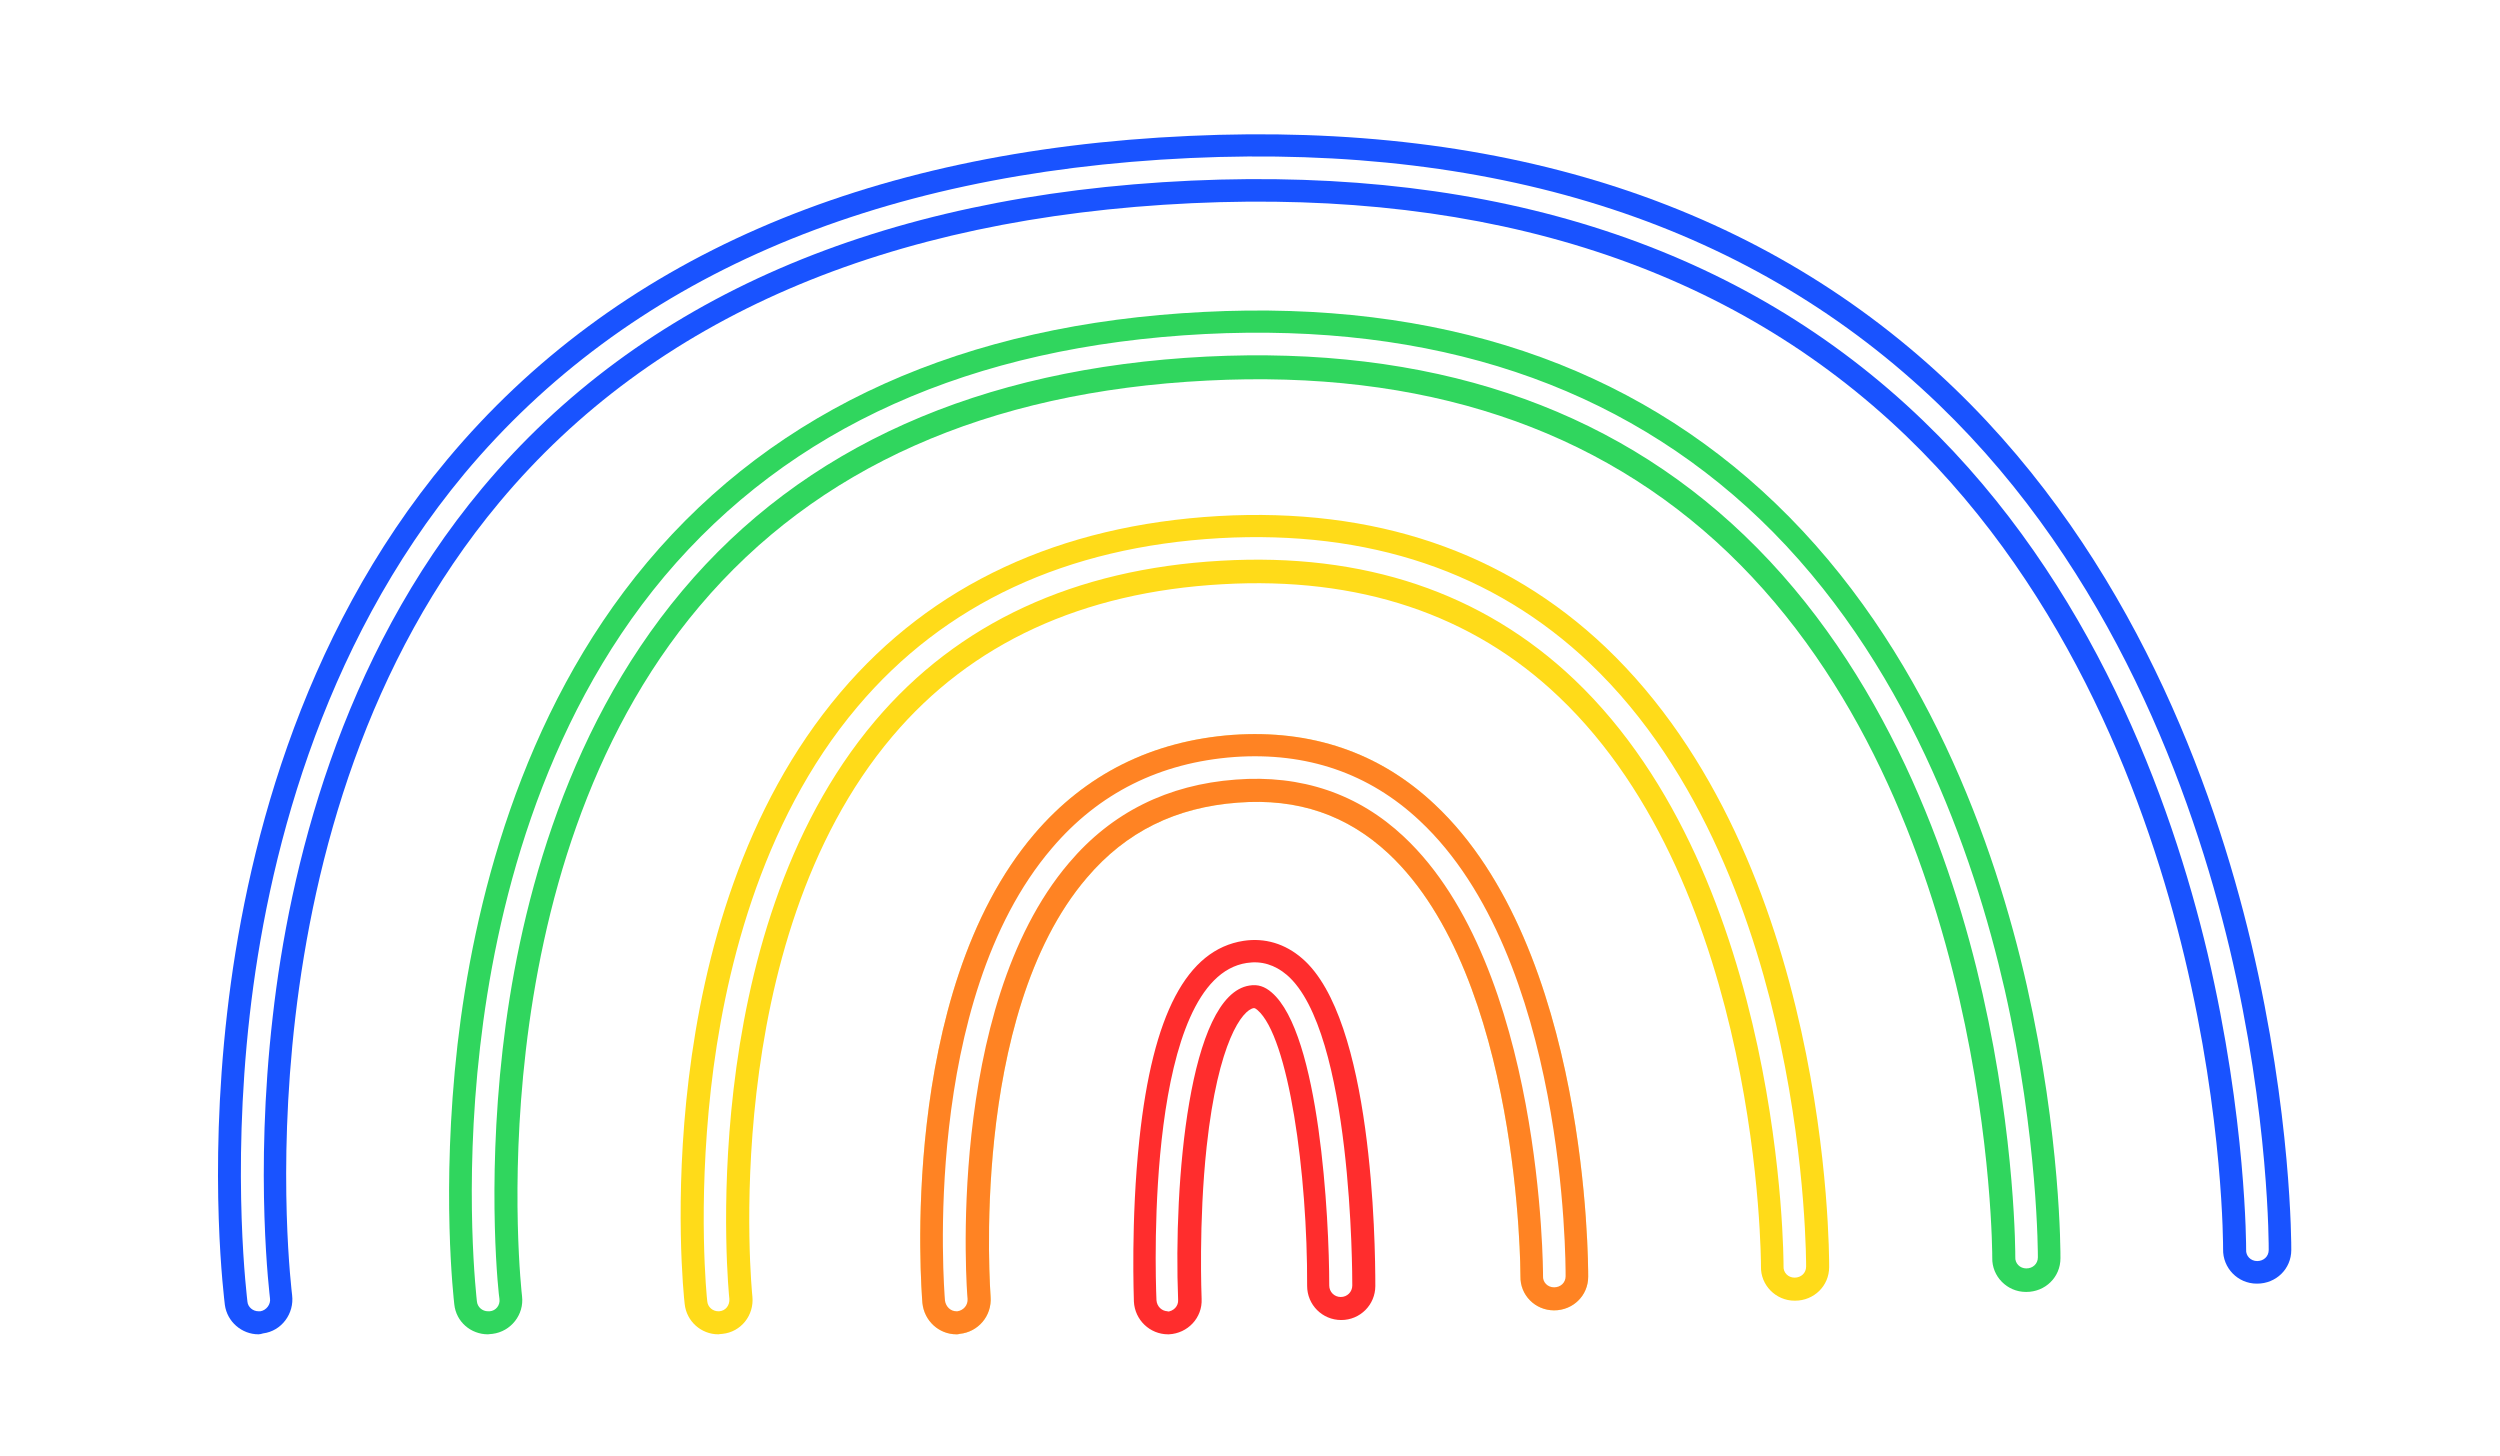 <?xml version="1.0" encoding="UTF-8"?><svg xmlns="http://www.w3.org/2000/svg" xmlns:xlink="http://www.w3.org/1999/xlink" height="316.0" id="Layer_3" preserveAspectRatio="xMidYMid meet" version="1.1" viewBox="-22.3 -14.6 542.6 316.0" width="542.6" x="0" xml:space="preserve" y="0" zoomAndPan="magnify"><filter id="AI_GaussianBlur_4" xlink:actuate="onLoad" xlink:show="other" xlink:type="simple" xmlns:xlink="http://www.w3.org/1999/xlink"><feGaussianBlur stdDeviation="4"/></filter><g opacity=".9"><g filter="url(#AI_GaussianBlur_4)" id="change1_1"><path d="M83.6,275c-3.7,0-6.9-2.7-7.3-6.5c-0.1-1-2.9-24.7,0.7-56.4c3.4-29.4,13.3-71.5,41.2-104.7 c28.1-33.4,68.7-51.7,120.8-54.3c50.9-2.6,92.7,11.4,124.1,41.6c32.5,31.2,47.6,74.1,54.5,104.6c7.4,32.8,7.3,58.1,7.3,59.2 c0,4.1-3.3,7.3-7.4,7.3c0,0,0,0-0.1,0c-4.1,0-7.4-3.4-7.3-7.4c0-1,0-98.1-57.3-153c-28.4-27.2-66.4-39.8-113.1-37.4 c-47.8,2.4-84.8,18.9-110.2,49C80.5,175,90.9,265.8,91,266.7c0.5,4-2.4,7.7-6.4,8.2C84.2,274.9,83.9,275,83.6,275z" fill="#19d14c"/></g><g filter="url(#AI_GaussianBlur_4)" id="change2_2"><path d="M133.6,275c-3.7,0-6.9-2.8-7.3-6.6c-0.4-3.4-8.5-82.8,33.8-132.7c19.8-23.4,47.5-36.3,82.1-38.3 c33.8-1.9,62.1,7.7,84,28.5c48.5,46.2,48.5,130.9,48.5,134.5c0,4.1-3.3,7.3-7.4,7.3c0,0,0,0-0.1,0c-4.1,0-7.4-3.4-7.3-7.4l0,0 c0-0.8,0-82-43.9-123.7c-18.8-17.9-43.4-26.1-73-24.4c-30.4,1.7-54.5,12.8-71.6,33c-38.1,45-30.5,120.8-30.4,121.6 c0.4,4.1-2.5,7.7-6.5,8.1C134.1,274.9,133.8,275,133.6,275z" fill="#ffd700"/></g><g filter="url(#AI_GaussianBlur_4)" id="change2_1"><path d="M185.3,275c-3.8,0-7-2.9-7.4-6.8c-0.2-2.7-5.4-67,24.3-101.8c11.1-13,25.6-20.2,43-21.5 c17.1-1.2,31.9,3.8,43.9,15.1c33.3,31.2,33.3,99.6,33.3,102.5c0,4.1-3.3,7.3-7.4,7.3c0,0,0,0,0,0c-4.1,0-7.4-3.3-7.3-7.4l0,0 c0-0.6,0-64.9-28.6-91.7c-9-8.4-19.7-12.1-32.7-11.1c-13.5,1-24.3,6.3-32.8,16.3c-25.7,30-20.9,90.4-20.9,91 c0.3,4.1-2.7,7.6-6.7,8C185.7,275,185.5,275,185.3,275z" fill="#ffd700"/></g><g filter="url(#AI_GaussianBlur_4)" id="change3_1"><path d="M33.8,275c-3.6,0-6.8-2.7-7.3-6.4c-0.1-1.1-3.6-27.6,0.5-63.4c3.8-33.3,15.2-81.1,47.8-120.1 c36.2-43.3,90.3-67,161-70.2c69.2-3.2,125.1,15.3,166.1,54.8c38.4,37,56.2,85.9,64.4,120.4c8.8,37.2,8.7,65.5,8.7,66.6 c0,4.1-3.3,7.3-7.4,7.3c0,0,0,0-0.1,0c-4.1,0-7.4-3.4-7.3-7.5c0-0.5,0.1-28.1-8.4-63.5c-7.8-32.5-24.5-78.4-60.3-112.9 c-38-36.6-90.2-53.6-155.1-50.6c-66.3,3.1-116.9,24.9-150.3,64.9c-58,69.4-45.1,171-45,172.1c0.5,4-2.3,7.8-6.3,8.3 C34.5,274.9,34.1,275,33.8,275z" fill="#0040ff"/></g><g filter="url(#AI_GaussianBlur_4)" id="change4_2"><path d="M231.2,275c-3.9,0-7.2-3.1-7.4-7.1c0-0.7-0.7-17.6,1.2-35.3c2.9-27.1,10.3-41.1,22.6-43 c4.6-0.7,9,0.6,12.7,3.8c15.3,13.1,15.9,61.5,15.9,71.1c0,4.1-3.3,7.4-7.4,7.4c0,0,0,0,0,0c-4.1,0-7.4-3.3-7.4-7.4 c0.1-24.3-4-54.1-10.8-59.9c-0.5-0.4-0.6-0.4-0.8-0.4c-2.4,0.4-7.7,7.1-10.2,30c-1.8,16.6-1.1,32.9-1.1,33.1 c0.2,4.1-3,7.5-7.1,7.7C231.4,275,231.3,275,231.2,275z" fill="#ff1616"/></g><g filter="url(#AI_GaussianBlur_4)" id="change4_1" opacity=".5"><path d="M185.3,275c-3.8,0-7-2.9-7.4-6.8c-0.2-2.7-5.4-67,24.3-101.8c11.1-13,25.6-20.2,43-21.5 c17.1-1.2,31.9,3.8,43.9,15.1c33.3,31.2,33.3,99.6,33.3,102.5c0,4.1-3.3,7.3-7.4,7.3c0,0,0,0,0,0c-4.1,0-7.4-3.3-7.3-7.4l0,0 c0-0.6,0-64.9-28.6-91.7c-9-8.4-19.7-12.1-32.7-11.1c-13.5,1-24.3,6.3-32.8,16.3c-25.7,30-20.9,90.4-20.9,91 c0.3,4.1-2.7,7.6-6.7,8C185.7,275,185.5,275,185.3,275z" fill="#ff1616"/></g><g id="change5_1"><path d="M185.3,270c-1.3,0-2.3-1-2.5-2.3c-0.2-2.6-5.2-65,23.2-98.2c10.2-12,23.5-18.6,39.6-19.8 c15.7-1.1,29.2,3.5,40.2,13.8c31.8,29.7,31.7,96.1,31.7,98.9c0,1.4-1.1,2.4-2.5,2.4c0,0,0,0,0,0c-1.4,0-2.5-1.1-2.4-2.5 c0-0.7,0-67-30.2-95.3c-9.9-9.3-22.2-13.5-36.5-12.4c-14.7,1.1-26.9,7.1-36.2,18.1c-27,31.7-22.1,93.9-22,94.6 c0.1,1.4-0.9,2.5-2.2,2.7C185.5,270,185.4,270,185.3,270z M33.8,270c-1.2,0-2.3-0.9-2.4-2.1c0-0.3-3.5-27,0.5-62.2 c3.7-32.6,14.9-79.4,46.6-117.5C113.8,46,166.8,22.9,236,19.7c67.8-3.1,122.4,14.9,162.5,53.5c37.6,36.2,55,84.2,63.1,118 c8.7,36.6,8.5,65.2,8.5,65.5c0,1.4-1.1,2.4-2.5,2.4c0,0,0,0,0,0c-1.4,0-2.5-1.1-2.4-2.5c0-0.3,0.1-28.3-8.4-64.4 c-7.9-33.2-25-80.2-61.7-115.5c-39-37.6-92.5-55.1-158.8-52.1c-67.7,3.1-119.5,25.6-153.9,66.7c-31,37.1-41.9,82.9-45.5,114.7 c-4,34.7-0.6,60.9-0.6,61.2c0.2,1.3-0.8,2.6-2.1,2.8C34,270,33.9,270,33.8,270z M83.6,270c-1.2,0-2.3-0.9-2.4-2.2 c0-0.2-2.9-24.1,0.7-55.2c3.3-28.8,12.9-69.8,40-102.1c27.2-32.3,66.6-50,117.3-52.6c49.5-2.5,90,11,120.5,40.2 c31.6,30.3,46.3,72.3,53.1,102.1c7.3,32.3,7.2,57.8,7.2,58.1c0,1.4-1.1,2.4-2.5,2.4c-1.4,0-2.5-1.1-2.4-2.5 c0-0.2,0.1-25.3-7.1-57.1c-6.6-29.2-21-70.1-51.7-99.5c-29.4-28.2-68.7-41.2-116.8-38.8c-49.2,2.5-87.5,19.6-113.7,50.8 C99.4,145,90,185,86.8,213.1c-3.5,30.6-0.8,54-0.7,54.2c0.2,1.4-0.8,2.6-2.1,2.7C83.8,270,83.7,270,83.6,270z M133.6,270 c-1.2,0-2.3-0.9-2.4-2.2c-0.1-0.8-2.1-20.3,0.8-46.1c2.7-23.9,10.4-57.6,31.8-82.9c18.9-22.4,45.4-34.7,78.6-36.6 c32.4-1.8,59.5,7.3,80.4,27.2c24.6,23.4,36.1,57.8,41.3,82.5c5.7,26.7,5.6,48.2,5.6,48.4c0,1.4-1.1,2.4-2.5,2.4c0,0,0,0,0,0 c-1.4,0-2.5-1.1-2.4-2.5c0-0.8,0.1-84-45.4-127.3c-19.9-18.9-45.7-27.6-76.7-25.8c-31.8,1.8-57.1,13.5-75.1,34.8 C128,188.7,135.9,266.5,136,267.3c0.1,1.4-0.8,2.6-2.2,2.7C133.8,270,133.7,270,133.6,270z M231.2,270c-1.3,0-2.4-1-2.5-2.4 c-0.3-7.1-2.2-69.9,19.6-73.2c3.2-0.5,6.1,0.4,8.7,2.6c14.2,12.2,14.2,65.1,14.2,67.4c0,1.4-1.1,2.5-2.5,2.5c0,0,0,0,0,0 c-1.4,0-2.5-1.1-2.5-2.5c0-14.7-2.1-54.7-12.5-63.6c-1.5-1.3-3-1.8-4.8-1.5c-13.2,2-16.5,42.9-15.5,68.2c0.1,1.4-1,2.5-2.4,2.6 C231.3,270,231.3,270,231.2,270z" fill="#fff"/></g></g></svg>